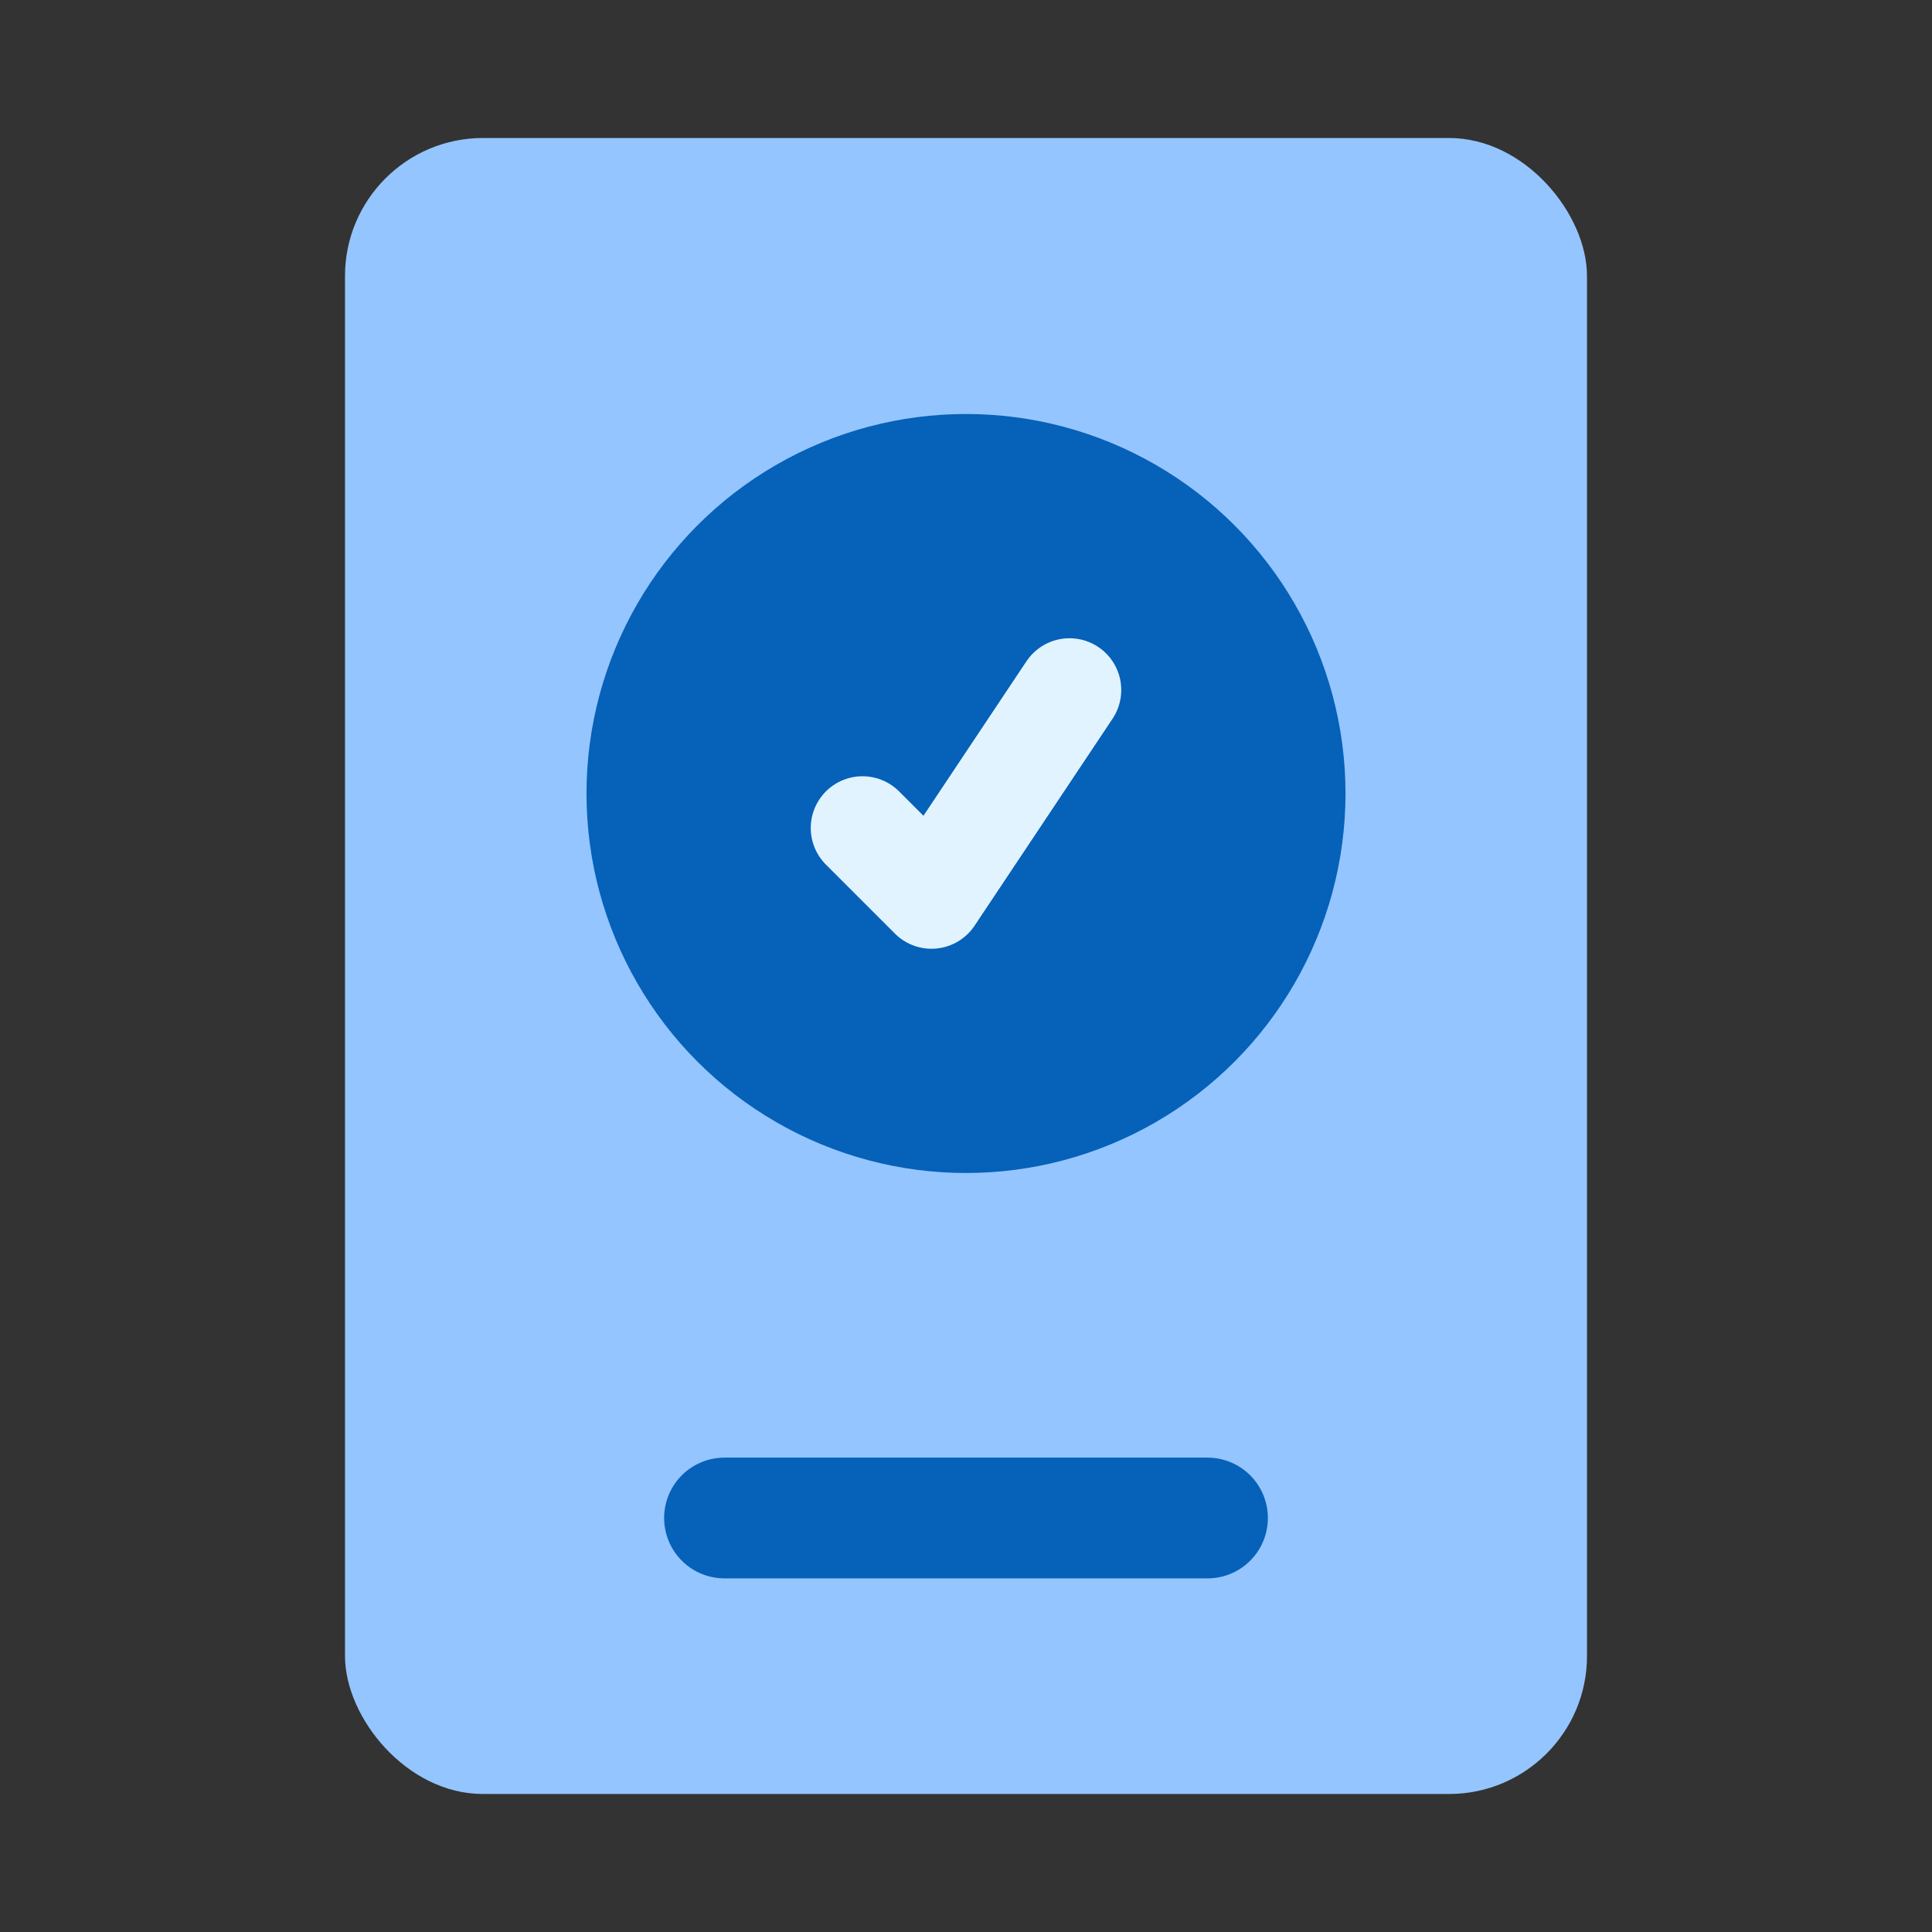 <svg width="56" height="56" viewBox="0 0 56 56" fill="none" xmlns="http://www.w3.org/2000/svg">
<rect x="0" y="0" width="56" height="56" fill="#333333" stroke="none"/>
<rect x="10" y="4" width="36" height="48" rx="4" fill="#94C5FF"/>
<circle cx="28" cy="23" r="11" fill="#0661B8"/>
<path d="M21 44H35" stroke="#0661B8" stroke-width="3.5" stroke-linecap="round"/>
<path d="M25 24L27 26L31 20" stroke="#E1F3FF" stroke-width="3" stroke-linecap="round" stroke-linejoin="round"/>
</svg>
